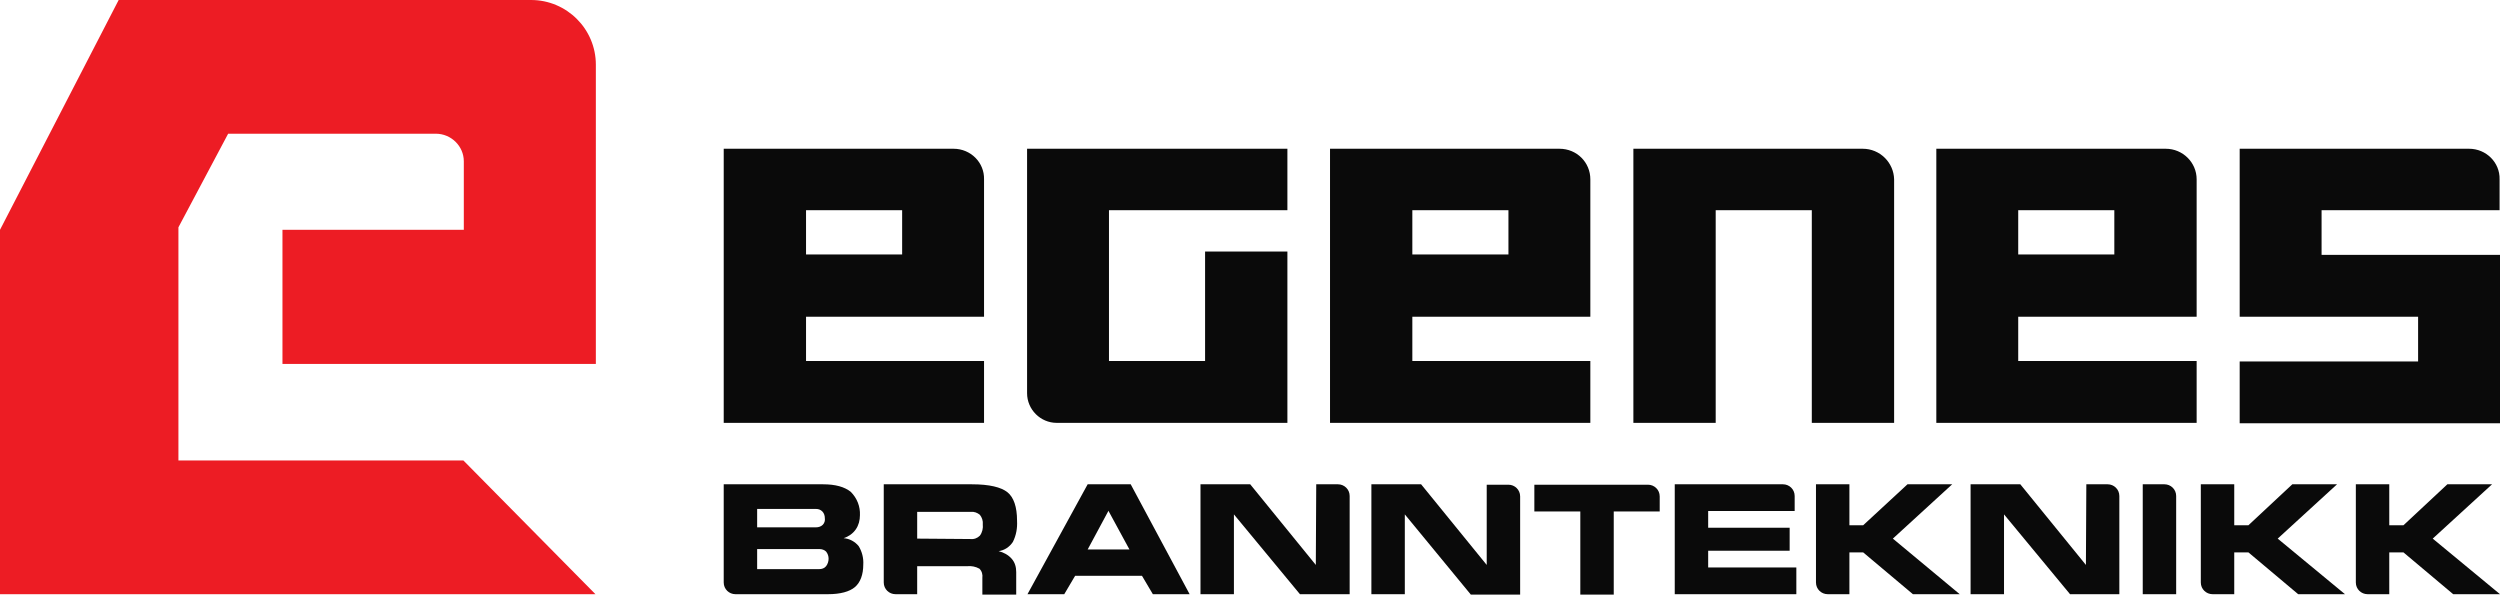 <?xml version="1.0" encoding="UTF-8"?><svg id="Layer_2" xmlns="http://www.w3.org/2000/svg" viewBox="0 0 598.3 142.3"><defs><style>.cls-1{fill:#ed1c24;}.cls-1,.cls-2{stroke-width:0px;}.cls-2{fill:#0a0a0a;}</style></defs><g id="Layer_1-2"><path class="cls-1" d="M42.7,54.4l11.9-22.4h49.7c3.7,0,6.7,3,6.7,6.6h0v16.4h-43.4v32.1h75V15.5c0-8.6-7-15.5-15.5-15.5H28.4L0,55v87.2h142.5l-31.6-32H42.7v-55.8Z"/><path id="path3027" class="cls-2" d="M228.2,35.6h-55v65.6h62.3v-14.8h-42.6v-10.6h42.6v-32.9c.1-4-3.2-7.3-7.3-7.3h0M215.9,60.9h-23v-10.6h23v10.6Z"/><path id="path3027-2" class="cls-2" d="M373.2,35.6h-54.9v65.6h62.3v-14.8h-42.6v-10.6h42.6v-32.9c0-4-3.2-7.3-7.4-7.3q.1,0,0,0M361,60.9h-23v-10.6h23v10.6Z"/><path id="path3035" class="cls-2" d="M590.9,35.6h-54.9v40.2h42.7v10.7h-42.7v14.8h62.3v-40.3h-42.7v-10.7h42.6v-7.4c.1-4-3.2-7.3-7.3-7.3"/><path id="path3039" class="cls-2" d="M445.8,35.6h-54.9v65.6h19.7v-50.9h23v50.9h19.7v-58.3c-.1-4-3.4-7.3-7.5-7.3h0"/><path class="cls-2" d="M245.8,35.6v58.5c0,3.9,3.2,7.1,7.1,7.1h55.2v-41h-19.7v26.2h-23v-36.1h42.7v-14.7h-62.3Z"/><path id="path3027-3" class="cls-2" d="M518.3,35.6h-54.9v65.6h62.3v-14.8h-42.7v-10.6h42.7v-32.9c0-4-3.3-7.3-7.4-7.3h0M506,60.9h-23v-10.6h23v10.6Z"/><path class="cls-2" d="M273.3,137.8l2.6,4.4h8.8l-14.1-26.3h-10.3l-14.4,26.3h8.8l2.6-4.4h16ZM260.3,131.5l5-9.3v.1l5,9.2h-10Z"/><path class="cls-2" d="M198.2,142.2c2.9,0,5.1-.6,6.4-1.7s2-3,2-5.4c.1-1.5-.3-3.1-1.1-4.4-.9-1.1-2.2-1.8-3.6-1.9,1.2-.4,2.2-1.1,2.9-2.1s1-2.2,1-3.4c.1-2.1-.7-4.1-2.2-5.6-1.5-1.2-3.7-1.8-6.6-1.8h-23.8v23.5c0,1.6,1.3,2.8,2.8,2.8h22.2ZM181.2,126.1v-4.3h14.1c.6,0,1.1.2,1.5.6s.6,1,.6,1.6c.1.6-.1,1.2-.5,1.6s-1,.6-1.6.6h-14.1v-.1ZM181.2,136.2v-4.8h14.9c.6,0,1.2.2,1.6.6.4.5.6,1.1.6,1.7s-.2,1.3-.6,1.8c-.4.5-1,.7-1.6.7h-14.9Z"/><path class="cls-2" d="M211.5,115.9v23.5c0,1.6,1.3,2.8,2.8,2.8h5.2v-6.7h12c1-.1,2,.1,2.9.6.6.6.8,1.4.7,2.2v4h8.1v-5.4c0-1.2-.3-2.3-1.1-3.2s-1.9-1.5-3.1-1.8c1.4-.2,2.6-1,3.4-2.2.8-1.6,1.1-3.3,1-5.1,0-3.3-.8-5.6-2.3-6.8s-4.3-1.9-8.5-1.9c0,0-21.1,0-21.1,0ZM219.5,128.9v-6.4h12.8c.8-.1,1.6.2,2.2.7.5.6.8,1.5.7,2.3.1.9-.1,1.9-.7,2.7-.6.6-1.4.9-2.3.8l-12.7-.1Z"/><path class="cls-2" d="M559.3,115.9h-10.7l-10.5,9.8h-3.4v-9.8h-8v23.5c0,1.6,1.3,2.8,2.8,2.8h5.2v-10h3.4l11.9,10h11.2l-16.1-13.3,14.2-13Z"/><path class="cls-2" d="M596.4,115.9h-10.7l-10.5,9.8h-3.4v-9.8h-8v23.5c0,1.6,1.3,2.8,2.8,2.8h5.2v-10h3.4l11.9,10h11.2l-16.1-13.3,14.2-13Z"/><path class="cls-2" d="M512.8,142.2h8v-23.5c0-1.6-1.3-2.8-2.8-2.8h-5.2v26.3Z"/><path class="cls-2" d="M355.8,135.2l-15.7-19.3h-11.9v26.3h8v-19.1l15.8,19.2h11.8v-23.5c0-1.6-1.3-2.8-2.8-2.8h-5.2v19.2h0Z"/><path class="cls-2" d="M314.9,135.2l-15.7-19.3h-11.9v26.3h8v-19.1l15.8,19.1h11.9v-23.5c0-1.6-1.3-2.8-2.8-2.8h-5.2l-.1,19.3Z"/><path class="cls-2" d="M367.2,122.4h11v19.9h8v-19.9h11v-3.6c0-1.6-1.3-2.8-2.8-2.8h-27.2v6.4Z"/><path class="cls-2" d="M499.2,135.2l-15.7-19.3h-11.9v26.3h8v-19.1l15.8,19.1h11.8v-23.5c0-1.6-1.3-2.8-2.8-2.8h-5.1l-.1,19.3Z"/><path class="cls-2" d="M408.8,131.8h19.5v-5.5h-19.5v-4h20.7v-3.6c0-1.6-1.3-2.8-2.8-2.8h-25.9v26.3h29.1v-6.4h-21.1v-4h0Z"/><path class="cls-2" d="M467.2,115.9h-10.7l-10.6,9.8h-3.3v-9.8h-8v23.5c0,1.6,1.3,2.8,2.8,2.8h5.2v-10h3.3l11.9,10h11.2l-16-13.3,14.2-13Z"/></g></svg>